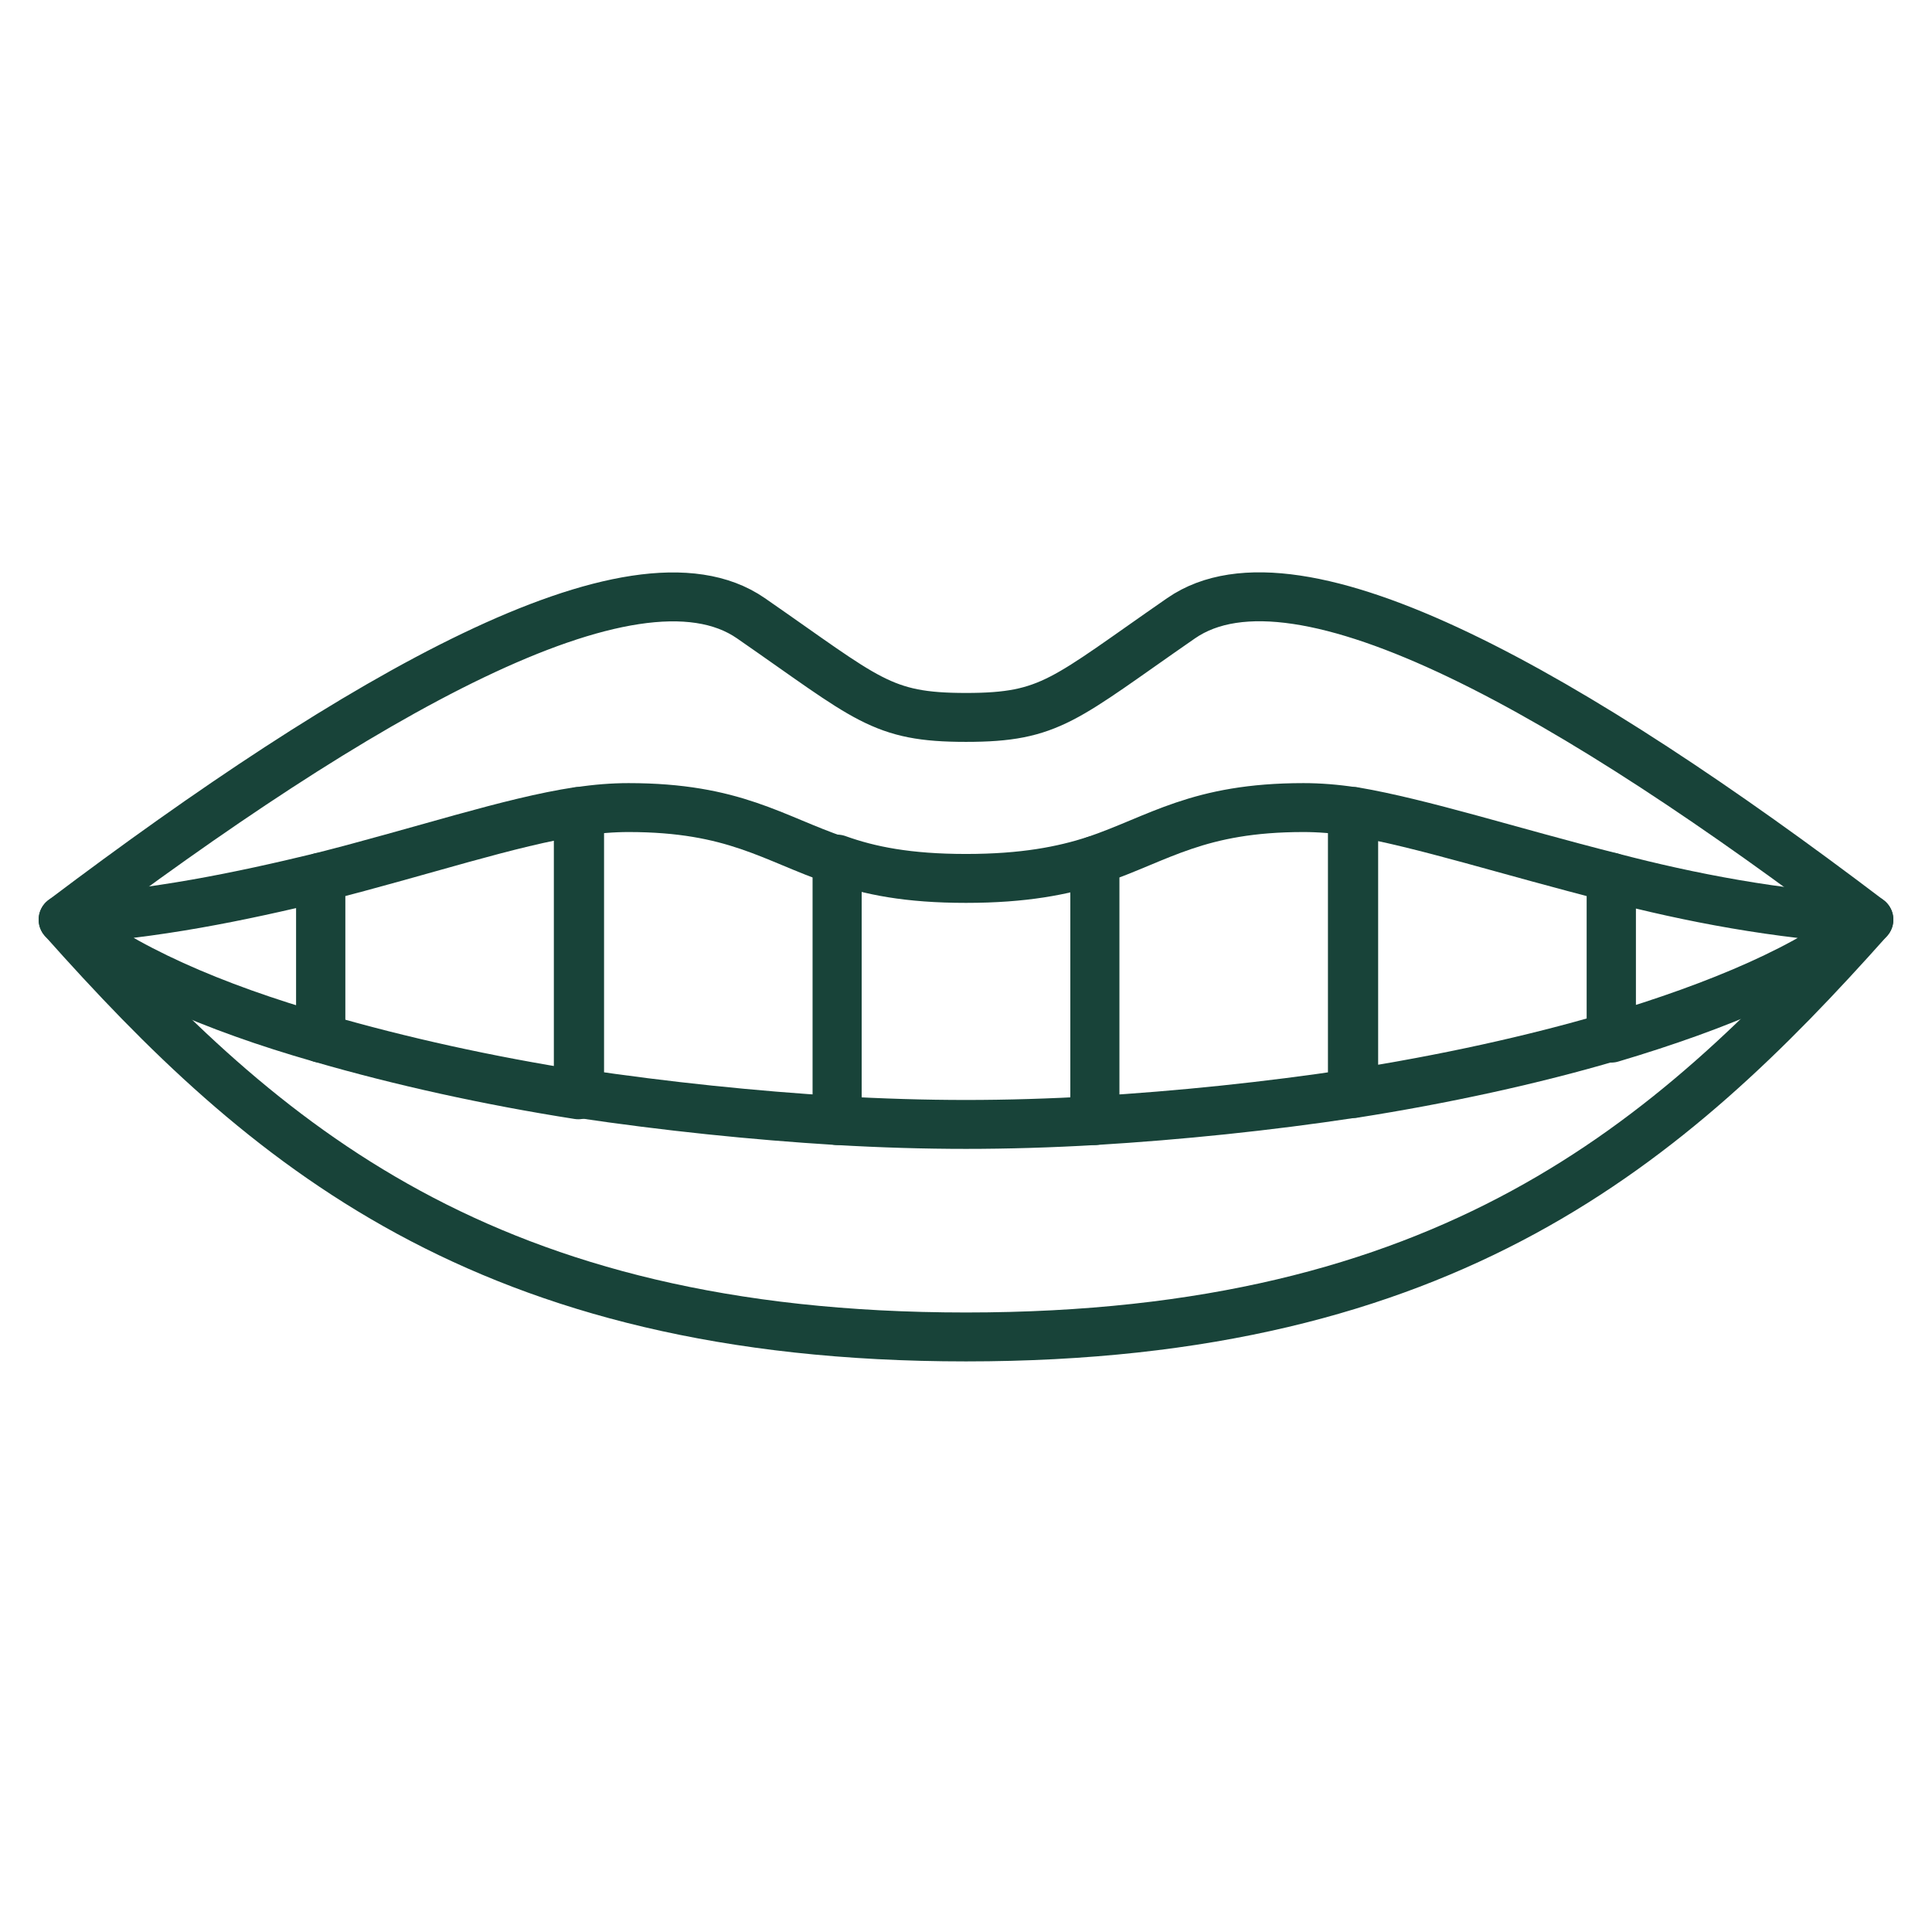 <?xml version="1.0" encoding="utf-8"?>
<!-- Generator: Adobe Illustrator 26.1.0, SVG Export Plug-In . SVG Version: 6.00 Build 0)  -->
<svg version="1.1" id="Layer_1" xmlns="http://www.w3.org/2000/svg" xmlns:xlink="http://www.w3.org/1999/xlink" x="0px" y="0px"
	 viewBox="0 0 150 150" style="enable-background:new 0 0 150 150;" xml:space="preserve">
<style type="text/css">
	.st0{fill:none;stroke:#184339;stroke-width:3.798;stroke-linecap:round;stroke-linejoin:round;stroke-miterlimit:10;}
</style>
<g>
	<path class="st0" d="M75,103.8c37.4,0,54.6-15,70.1-32.4c-22.8-17.3-44.3-29.7-53.4-23.4c-9.1,6.3-10.1,7.7-16.7,7.7
		s-7.6-1.4-16.7-7.7c-9.1-6.3-30.6,6.2-53.4,23.4C20.4,88.8,37.6,103.8,75,103.8z"/>
	<path class="st0" d="M24.9,68.1c-6.2,1.5-12.9,2.9-20,3.3c4.5,3.7,11.6,6.8,20,9.2V68.1z"/>
	<path class="st0" d="M24.9,68.1v12.5c6.2,1.8,13,3.3,20,4.4V63C39.6,63.8,32.8,66.1,24.9,68.1z"/>
	<path class="st0" d="M48.8,62.7c-1.2,0-2.5,0.1-3.8,0.3v21.9c6.7,1,13.5,1.7,20,2.1V66.8C60,65.1,57,62.7,48.8,62.7z"/>
	<path class="st0" d="M75,68.2c-4.5,0-7.5-0.6-10-1.5V87c3.4,0.2,6.8,0.3,10,0.3s6.6-0.1,10-0.3V66.8C82.5,67.6,79.5,68.2,75,68.2z"
		/>
	<path class="st0" d="M101.2,62.7C93,62.7,90,65.1,85,66.8V87c6.6-0.4,13.4-1.1,20-2.1V63C103.7,62.8,102.4,62.7,101.2,62.7z"/>
	<path class="st0" d="M105.1,84.9c7-1.1,13.9-2.6,20-4.4V68.1c-7.9-2-14.7-4.2-20-5.1V84.9z"/>
	<path class="st0" d="M125.1,80.6c8.4-2.5,15.5-5.5,20-9.2c-7.1-0.4-13.9-1.7-20-3.3V80.6z"/>
</g>
</svg>
